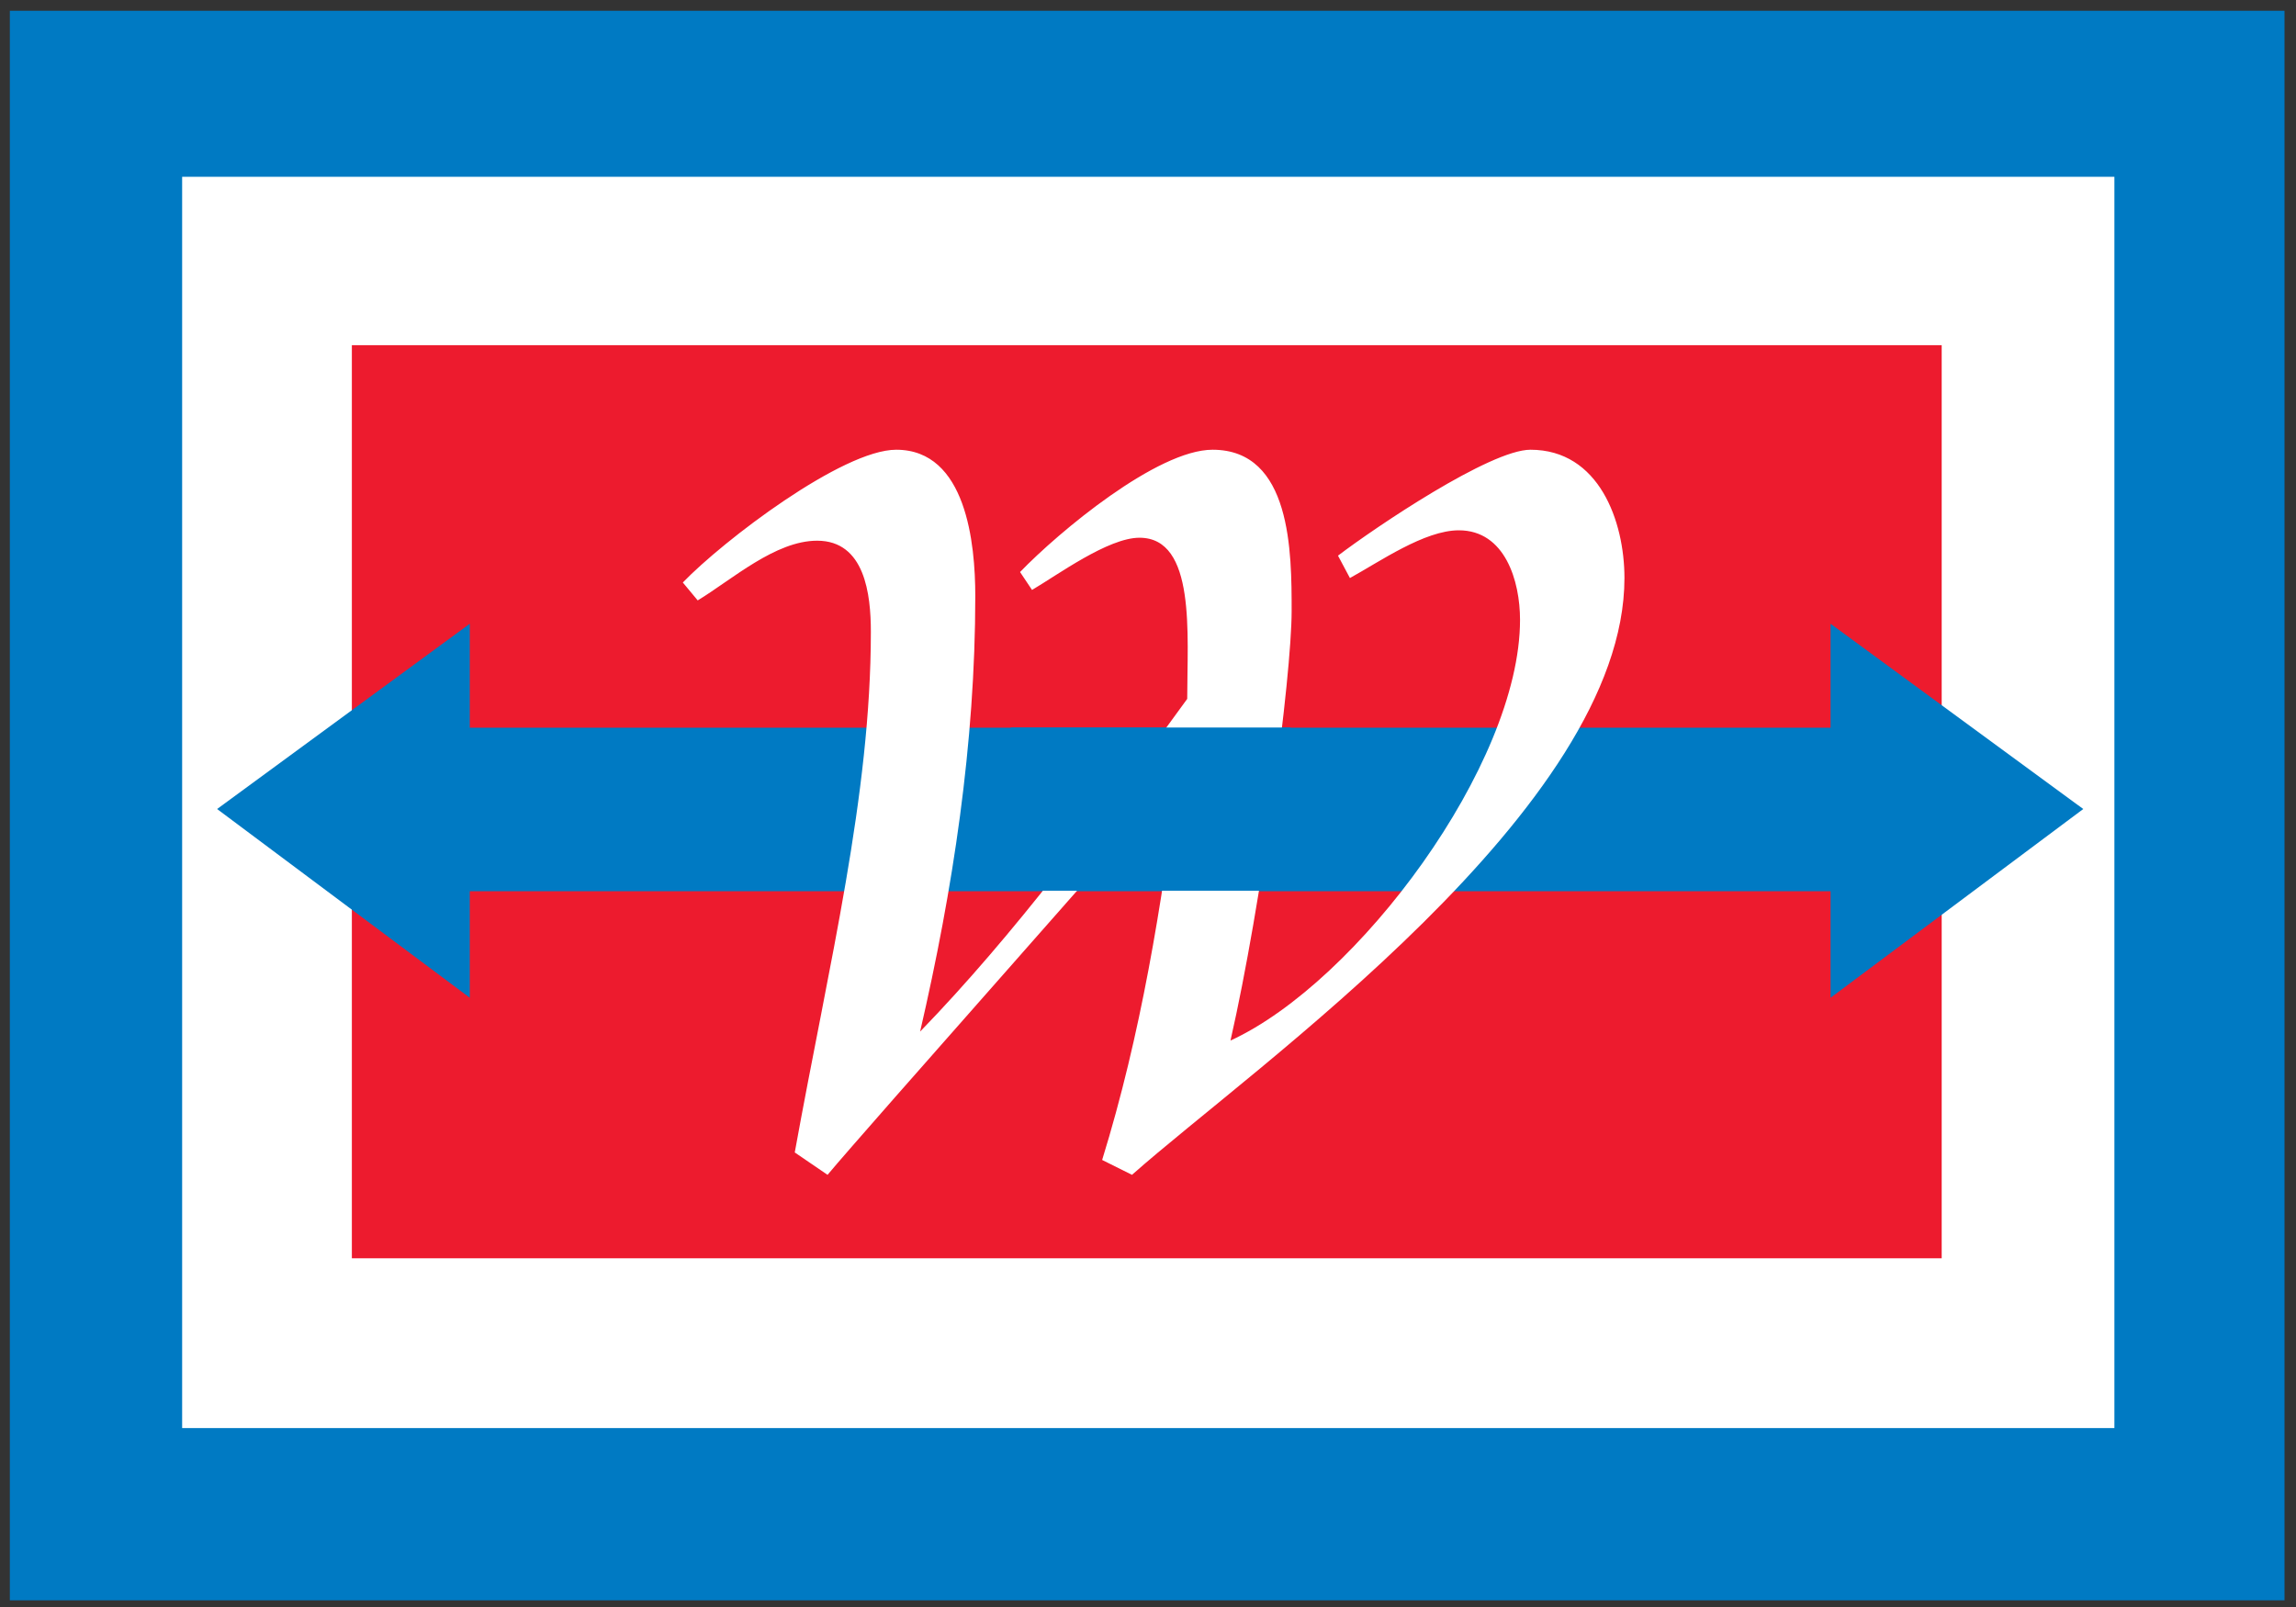 <?xml version="1.0" encoding="utf-8"?>
<!-- Generator: Adobe Illustrator 15.0.2, SVG Export Plug-In . SVG Version: 6.00 Build 0)  -->
<!DOCTYPE svg PUBLIC "-//W3C//DTD SVG 1.1//EN" "http://www.w3.org/Graphics/SVG/1.1/DTD/svg11.dtd">
<svg version="1.1" id="Layer_1" xmlns="http://www.w3.org/2000/svg" xmlns:xlink="http://www.w3.org/1999/xlink" x="0px" y="0px"
	 width="200px" height="140px" viewBox="0 0 200 140" enable-background="new 0 0 200 140" xml:space="preserve">
<rect x="0" y="0" width="200" height="140" fill="#333333" stroke="none"/>
<rect x="0.857" y="0.938" fill="#007AC3" width="198.143" height="138.481"/>
<rect x="15.866" y="15.402" fill="#FFFFFF" width="168.315" height="109.01"/>
<rect x="30.65" y="30.072" fill="#ED1B2E" width="138.487" height="79.549"/>
<polyline fill="#007AC3" points="181.469,70.48 159.457,54.342 159.457,63.398 40.922,63.398 40.922,54.342 18.911,70.48 
	40.922,86.923 40.922,77.644 159.457,77.644 159.457,86.923 "/>
<path fill="#FFFFFF" d="M96.006,101.054c3.378-10.919,5.202-22.229,6.63-33.538c-2.34,2.856-27.298,30.934-30.55,34.834l-2.856-1.95
	c2.988-16.505,6.629-31.066,6.629-45.364c0-3.251-0.521-7.931-4.68-7.931c-3.642,0-7.409,3.383-10.403,5.202l-1.296-1.56
	c3.51-3.642,13.907-11.567,18.587-11.567c6.114,0,6.888,8.189,6.888,12.737c0,12.869-1.95,25.606-4.806,37.954
	c8.189-8.448,15.725-18.587,23.267-28.985c0-5.591,0.779-14.039-4.158-14.039c-2.73,0-7.151,3.252-9.359,4.548l-1.044-1.56
	c3.384-3.51,11.963-10.655,16.769-10.655c6.888,0,6.888,8.969,6.888,14.039c0,5.718-2.598,25.475-5.327,37.432
	c11.051-5.07,25.222-24.047,25.222-36.652c0-3.383-1.302-7.799-5.333-7.799c-2.988,0-6.888,2.73-9.485,4.158l-1.038-1.95
	c3.246-2.466,13.253-9.228,16.763-9.228c5.981,0,8.189,6.24,8.189,11.177c0,20.015-32.367,42.64-42.897,51.993"/>
<rect x="88.046" y="63.381" fill="#007AC3" width="24.368" height="14.217"/>
</svg>
